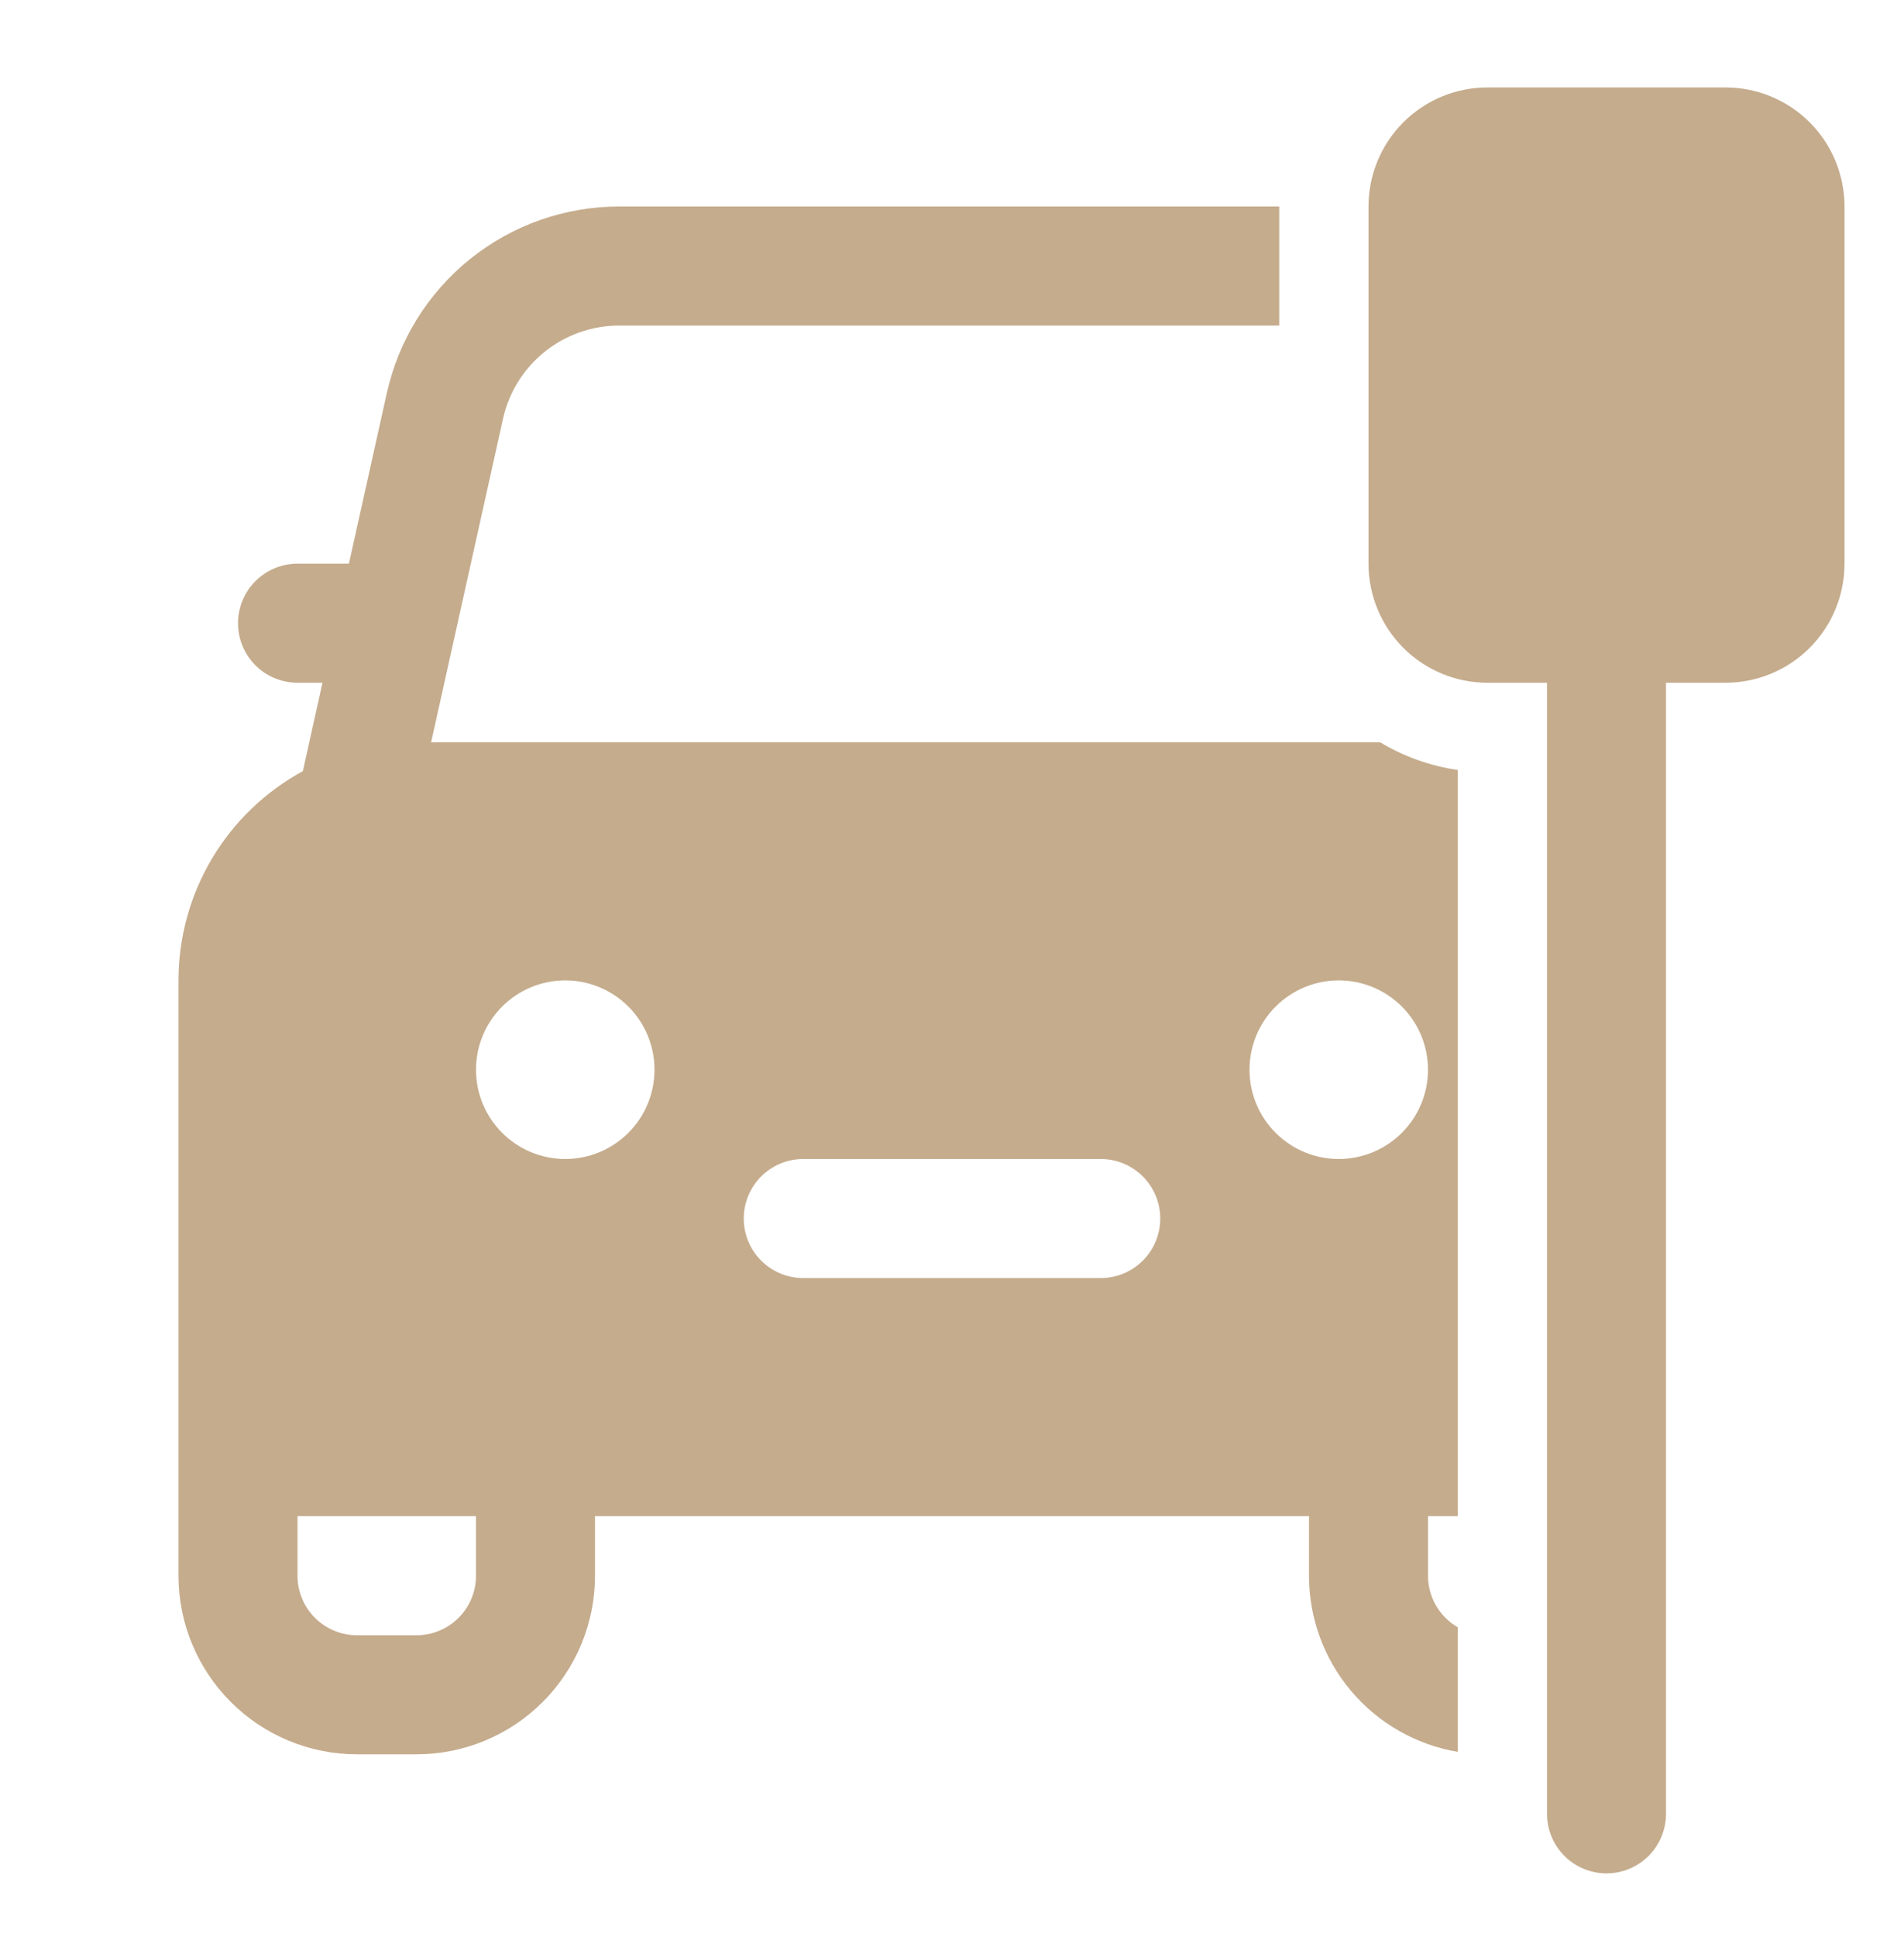 <svg width="60" height="61" viewBox="0 0 60 61" fill="none" xmlns="http://www.w3.org/2000/svg">
<path d="M43.125 6.504C43.125 5.509 43.52 4.556 44.223 3.852C44.927 3.149 45.88 2.754 46.875 2.754H54.375C55.37 2.754 56.323 3.149 57.027 3.852C57.73 4.556 58.125 5.509 58.125 6.504V17.754C58.125 18.748 57.73 19.702 57.027 20.406C56.323 21.109 55.37 21.504 54.375 21.504H52.5V57.129C52.5 57.626 52.303 58.103 51.951 58.455C51.599 58.806 51.122 59.004 50.625 59.004C50.128 59.004 49.651 58.806 49.299 58.455C48.947 58.103 48.75 57.626 48.75 57.129V21.504H46.875C45.88 21.504 44.927 21.109 44.223 20.406C43.52 19.702 43.125 18.748 43.125 17.754V6.504ZM40.312 6.504H19.513C17.807 6.504 16.151 7.086 14.82 8.153C13.489 9.221 12.562 10.711 12.191 12.376L10.995 17.754H9.375C8.878 17.754 8.401 17.951 8.049 18.303C7.698 18.655 7.5 19.132 7.5 19.629C7.5 20.126 7.698 20.603 8.049 20.955C8.401 21.306 8.878 21.504 9.375 21.504H10.162L9.544 24.288C8.358 24.933 7.368 25.885 6.678 27.045C5.989 28.205 5.625 29.529 5.625 30.879V49.629C5.625 51.121 6.218 52.551 7.273 53.606C8.327 54.661 9.758 55.254 11.25 55.254H13.125C14.617 55.254 16.048 54.661 17.102 53.606C18.157 52.551 18.75 51.121 18.75 49.629V47.754H41.25V49.629C41.25 50.959 41.72 52.245 42.578 53.261C43.436 54.277 44.627 54.955 45.938 55.177V51.253C45.653 51.088 45.416 50.851 45.251 50.566C45.087 50.281 45 49.958 45 49.629V47.754H45.938V24.251C45.073 24.126 44.241 23.829 43.492 23.379H13.586L15.851 13.19C16.036 12.357 16.5 11.613 17.165 11.079C17.831 10.545 18.658 10.254 19.511 10.254H40.312V6.504ZM9.375 49.629V47.754H15V49.629C15 50.126 14.803 50.603 14.451 50.955C14.099 51.306 13.622 51.504 13.125 51.504H11.25C10.753 51.504 10.276 51.306 9.924 50.955C9.573 50.603 9.375 50.126 9.375 49.629ZM25.312 40.254C24.815 40.254 24.338 40.056 23.987 39.705C23.635 39.353 23.438 38.876 23.438 38.379C23.438 37.882 23.635 37.405 23.987 37.053C24.338 36.702 24.815 36.504 25.312 36.504H34.688C35.185 36.504 35.662 36.702 36.013 37.053C36.365 37.405 36.562 37.882 36.562 38.379C36.562 38.876 36.365 39.353 36.013 39.705C35.662 40.056 35.185 40.254 34.688 40.254H25.312ZM20.625 33.691C20.625 34.437 20.329 35.153 19.801 35.68C19.274 36.208 18.558 36.504 17.812 36.504C17.067 36.504 16.351 36.208 15.824 35.68C15.296 35.153 15 34.437 15 33.691C15 32.946 15.296 32.23 15.824 31.703C16.351 31.175 17.067 30.879 17.812 30.879C18.558 30.879 19.274 31.175 19.801 31.703C20.329 32.23 20.625 32.946 20.625 33.691ZM42.188 30.879C42.933 30.879 43.649 31.175 44.176 31.703C44.704 32.23 45 32.946 45 33.691C45 34.437 44.704 35.153 44.176 35.68C43.649 36.208 42.933 36.504 42.188 36.504C41.442 36.504 40.726 36.208 40.199 35.68C39.671 35.153 39.375 34.437 39.375 33.691C39.375 32.946 39.671 32.23 40.199 31.703C40.726 31.175 41.442 30.879 42.188 30.879Z" fill="#C5AC8D"/>
</svg>
